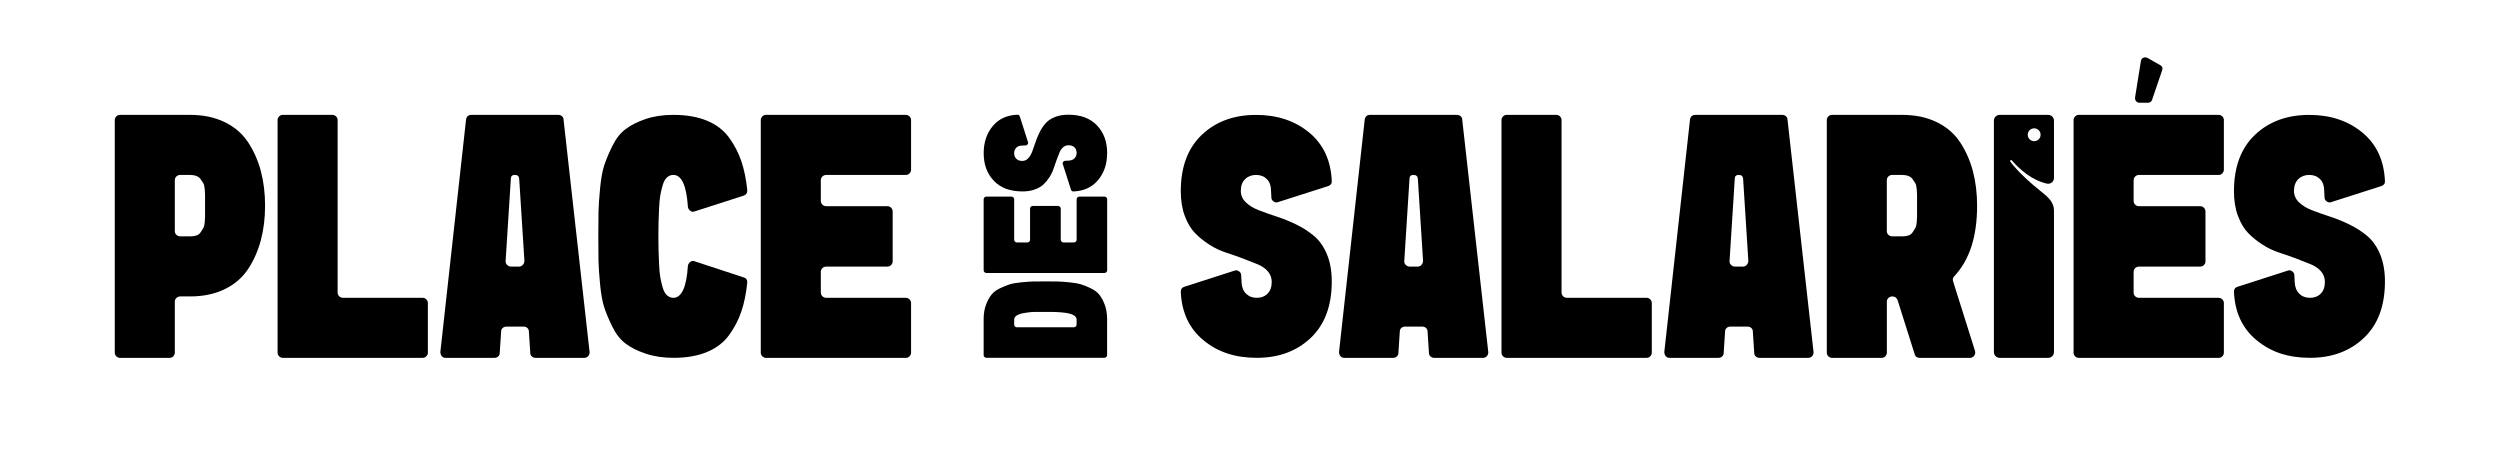 <?xml version="1.0" encoding="UTF-8"?><svg id="Calque_1" xmlns="http://www.w3.org/2000/svg" width="1000" height="189.09" viewBox="0 0 1000 189.09"><path d="M600.6,48.03c0-.55.21-1.04.62-1.46s.9-.62,1.46-.62h19.86c.56,0,1.04.21,1.46.62.42.42.62.9.62,1.46v68.87c0,.65.21,1.18.62,1.6.42.42.95.62,1.6.62h31.8c.56,0,1.04.21,1.46.63.42.42.62.9.62,1.46v19.85c0,.56-.21,1.04-.62,1.46s-.9.62-1.46.62h-55.96c-.56,0-1.04-.21-1.46-.62s-.62-.9-.62-1.46V48.03Z"/><path d="M725.44,140.78c0,.65-.19,1.2-.56,1.67-.46.46-.97.69-1.53.69h-19.58c-.56,0-1.04-.18-1.46-.56-.42-.37-.62-.83-.62-1.39l-.56-8.61c0-.56-.21-1.02-.62-1.39-.42-.37-.9-.55-1.46-.55h-6.94c-.56,0-1.04.19-1.46.55-.42.37-.62.83-.62,1.39l-.56,8.61c0,.56-.21,1.02-.62,1.39-.42.37-.9.56-1.46.56h-19.58c-.65,0-1.16-.23-1.53-.69-.37-.46-.56-1.02-.56-1.67l10.27-92.89c.18-1.3.92-1.94,2.22-1.94h34.71c.56,0,1.04.19,1.46.55.42.37.62.83.62,1.39l10.41,92.89ZM697.25,71.5c-.09-1.02-.67-1.53-1.74-1.53s-1.6.51-1.6,1.53l-2.08,32.77c-.09.65.09,1.2.56,1.67.46.46.97.69,1.53.69h3.33c.56,0,1.04-.23,1.46-.69.42-.46.62-1.02.62-1.67l-2.08-32.77Z"/><path d="M45.91,48.03c0-.55.21-1.04.62-1.46s.9-.62,1.46-.62h28.05c5.28,0,9.9.97,13.88,2.92,3.98,1.94,7.1,4.65,9.37,8.12,2.27,3.47,3.96,7.31,5.07,11.52,1.11,4.21,1.67,8.8,1.67,13.75s-.56,9.53-1.67,13.75c-1.11,4.21-2.8,8.05-5.07,11.52-2.27,3.47-5.39,6.18-9.37,8.12-3.98,1.94-8.61,2.92-13.88,2.92h-3.89c-.65,0-1.18.21-1.6.62-.42.42-.62.9-.62,1.46v20.41c0,.56-.21,1.04-.62,1.46s-.9.62-1.46.62h-19.86c-.56,0-1.04-.21-1.46-.62-.42-.42-.62-.9-.62-1.46V48.03ZM76.04,94.55c.92,0,1.76-.12,2.5-.35.74-.23,1.32-.67,1.74-1.32.42-.65.76-1.2,1.04-1.67.28-.46.46-1.2.56-2.22.09-1.02.14-1.74.14-2.15v-9.09c0-.46-.05-1.2-.14-2.22-.09-1.02-.28-1.76-.56-2.22-.28-.46-.62-.99-1.04-1.6-.42-.6-1-1.04-1.74-1.32-.74-.28-1.57-.42-2.5-.42h-3.89c-.65,0-1.18.21-1.6.62-.42.42-.62.9-.62,1.46v20.41c0,.56.21,1.04.62,1.46.42.42.95.62,1.6.62h3.89Z"/><path d="M111.03,48.03c0-.55.21-1.04.62-1.46s.9-.62,1.46-.62h19.86c.56,0,1.04.21,1.46.62.42.42.62.9.62,1.46v68.87c0,.65.21,1.18.62,1.6.42.42.95.62,1.6.62h31.8c.56,0,1.04.21,1.46.63.42.42.62.9.62,1.46v19.85c0,.56-.21,1.04-.62,1.46-.42.42-.9.62-1.46.62h-55.96c-.56,0-1.04-.21-1.46-.62s-.62-.9-.62-1.46V48.03Z"/><path d="M235.86,140.78c0,.65-.19,1.2-.56,1.67-.46.46-.97.69-1.53.69h-19.58c-.56,0-1.04-.18-1.46-.56-.42-.37-.62-.83-.62-1.39l-.56-8.61c0-.56-.21-1.02-.62-1.39-.42-.37-.9-.55-1.46-.55h-6.94c-.56,0-1.04.19-1.46.55-.42.37-.62.83-.62,1.39l-.56,8.61c0,.56-.21,1.02-.62,1.39-.42.37-.9.56-1.46.56h-19.58c-.65,0-1.16-.23-1.53-.69-.37-.46-.56-1.02-.56-1.67l10.27-92.89c.18-1.3.92-1.94,2.22-1.94h34.71c.56,0,1.04.19,1.46.55.42.37.62.83.62,1.39l10.41,92.89ZM207.68,71.5c-.09-1.02-.67-1.53-1.74-1.53s-1.6.51-1.6,1.53l-2.08,32.77c-.09.65.09,1.2.56,1.67.46.46.97.69,1.53.69h3.33c.56,0,1.04-.23,1.46-.69.42-.46.62-1.02.62-1.67l-2.08-32.77Z"/><path d="M239.33,94.55v-.42c0-4.07.02-7.22.07-9.44.05-2.22.25-5.3.62-9.23.37-3.93.92-7.03,1.67-9.3.74-2.27,1.83-4.86,3.26-7.78,1.43-2.92,3.19-5.16,5.28-6.73,2.08-1.57,4.74-2.92,7.98-4.03,3.24-1.11,6.94-1.67,11.11-1.67,5.28,0,9.79.79,13.54,2.36,3.75,1.57,6.69,3.84,8.82,6.8,2.13,2.96,3.75,6.09,4.86,9.37,1.11,3.29,1.9,7.1,2.36,11.45.09,1.2-.42,1.99-1.53,2.36l-19.44,6.25c-.65.28-1.25.21-1.8-.21s-.88-.95-.97-1.6c-.56-8.51-2.5-12.77-5.83-12.77-.93,0-1.76.33-2.5.97-.74.65-1.32,1.69-1.74,3.12-.42,1.44-.74,2.8-.97,4.1-.23,1.3-.39,3.08-.49,5.35-.09,2.27-.16,4.05-.21,5.35-.05,1.3-.07,3.19-.07,5.69s.02,4.37.07,5.62c.05,1.25.11,3.03.21,5.35.09,2.31.25,4.12.49,5.42.23,1.3.56,2.66.97,4.1.42,1.44.99,2.48,1.74,3.12.74.65,1.57.97,2.5.97,3.33,0,5.28-4.26,5.83-12.77.09-.65.42-1.18.97-1.6.56-.42,1.16-.49,1.8-.21l19.44,6.39c1.11.28,1.62,1.02,1.53,2.22-.46,4.35-1.25,8.17-2.36,11.45-1.11,3.29-2.73,6.41-4.86,9.37-2.13,2.96-5.07,5.23-8.82,6.8-3.75,1.57-8.22,2.36-13.4,2.36-4.17,0-7.89-.56-11.18-1.67-3.29-1.11-5.97-2.45-8.05-4.03-2.08-1.57-3.84-3.82-5.28-6.73-1.44-2.92-2.52-5.51-3.26-7.78-.74-2.27-1.3-5.37-1.67-9.3-.37-3.93-.58-7.01-.62-9.23-.05-2.22-.07-5.37-.07-9.44v-.42Z"/><path d="M304.31,48.03c0-.55.21-1.04.62-1.46s.9-.62,1.46-.62h55.96c.56,0,1.04.21,1.46.62s.62.9.62,1.46v19.86c0,.56-.21,1.04-.62,1.46-.42.42-.9.63-1.46.63h-31.8c-.65,0-1.18.21-1.6.62-.42.42-.62.9-.62,1.46v8.33c0,.56.21,1.04.62,1.46.42.42.95.63,1.6.63h24.44c.56,0,1.04.21,1.46.62.42.42.62.95.62,1.6v19.72c0,.65-.21,1.18-.62,1.6-.42.42-.9.62-1.46.62h-24.44c-.65,0-1.18.21-1.6.62-.42.42-.62.9-.62,1.46v8.19c0,.65.21,1.18.62,1.6.42.42.95.62,1.6.62h31.8c.56,0,1.04.21,1.46.63.42.42.62.9.62,1.46v19.85c0,.56-.21,1.04-.62,1.46s-.9.62-1.46.62h-55.96c-.56,0-1.04-.21-1.46-.62s-.62-.9-.62-1.46V48.03Z"/><path d="M472.31,116.76c0-1.11.51-1.8,1.53-2.08l19.86-6.39c.65-.28,1.27-.21,1.87.21.6.42.9.95.9,1.6l.14,2.64v.14c.09,1.94.69,3.47,1.81,4.58s2.54,1.67,4.3,1.67,3.19-.55,4.3-1.67c1.11-1.11,1.67-2.68,1.67-4.72,0-1.57-.51-2.96-1.53-4.17-1.02-1.2-2.38-2.15-4.1-2.85-1.71-.69-3.66-1.46-5.83-2.29-2.18-.83-4.42-1.62-6.73-2.36-2.32-.74-4.56-1.81-6.73-3.19-2.18-1.39-4.1-2.94-5.76-4.65-1.67-1.71-3.03-4-4.1-6.87-1.07-2.87-1.6-6.15-1.6-9.86,0-9.72,2.8-17.24,8.4-22.56,5.6-5.32,12.84-7.98,21.73-7.98,8.42,0,15.48,2.34,21.17,7.01,5.69,4.68,8.72,11.13,9.09,19.37.09,1.02-.37,1.71-1.39,2.08l-19.99,6.39c-.65.28-1.27.21-1.87-.21-.6-.42-.9-.95-.9-1.6l-.14-2.64v-.14c0-1.94-.56-3.47-1.67-4.58-1.11-1.11-2.55-1.67-4.3-1.67s-3.22.55-4.37,1.67c-1.16,1.11-1.74,2.69-1.74,4.72,0,1.76.67,3.29,2.01,4.58,1.34,1.3,3.1,2.36,5.28,3.19,2.17.83,4.53,1.67,7.08,2.5,2.54.83,5.11,1.87,7.71,3.12,2.59,1.25,4.97,2.78,7.15,4.58,2.17,1.81,3.91,4.26,5.21,7.36,1.29,3.1,1.94,6.73,1.94,10.9,0,9.72-2.8,17.24-8.4,22.56-5.6,5.32-12.8,7.98-21.59,7.98s-15.62-2.34-21.31-7.01c-5.69-4.67-8.73-11.13-9.09-19.37Z"/><path d="M595.33,140.78c0,.65-.19,1.2-.56,1.67-.46.46-.97.69-1.53.69h-19.58c-.56,0-1.04-.18-1.46-.56-.42-.37-.62-.83-.62-1.39l-.56-8.61c0-.56-.21-1.02-.62-1.39-.42-.37-.9-.55-1.46-.55h-6.94c-.56,0-1.04.19-1.46.55-.42.37-.62.83-.62,1.39l-.56,8.61c0,.56-.21,1.02-.62,1.39-.42.37-.9.56-1.46.56h-19.58c-.65,0-1.16-.23-1.53-.69-.37-.46-.56-1.02-.56-1.67l10.27-92.89c.18-1.3.92-1.94,2.22-1.94h34.71c.56,0,1.04.19,1.46.55.42.37.62.83.62,1.39l10.41,92.89ZM567.14,71.5c-.09-1.02-.67-1.53-1.74-1.53s-1.6.51-1.6,1.53l-2.08,32.77c-.09.65.09,1.2.56,1.67.46.46.97.69,1.53.69h3.33c.56,0,1.04-.23,1.46-.69.42-.46.62-1.02.62-1.67l-2.08-32.77Z"/><path d="M759.04,120.1c-.37-1.02-1.07-1.53-2.08-1.53-.65,0-1.18.21-1.6.62-.42.42-.62.9-.62,1.46v20.41c0,.56-.21,1.04-.62,1.46s-.9.62-1.46.62h-19.86c-.56,0-1.04-.21-1.46-.62s-.62-.9-.62-1.46V48.03c0-.55.21-1.04.62-1.46s.9-.62,1.46-.62h28.05c5.28,0,9.9.97,13.88,2.92,3.98,1.94,7.1,4.65,9.37,8.12,2.27,3.47,3.96,7.31,5.07,11.52,1.11,4.21,1.67,8.82,1.67,13.82,0,12.31-3.05,21.71-9.16,28.19-.56.55-.69,1.25-.42,2.08l8.75,27.77c.18.74.07,1.39-.35,1.94-.42.56-1,.83-1.74.83h-20.13c-1.02,0-1.67-.51-1.94-1.53l-6.8-21.52ZM760.84,94.55c.92,0,1.76-.12,2.5-.35.74-.23,1.32-.67,1.74-1.32.42-.65.76-1.2,1.04-1.67.28-.46.46-1.2.56-2.22.09-1.02.14-1.74.14-2.15v-9.09c0-.46-.05-1.2-.14-2.22-.09-1.02-.28-1.76-.56-2.22-.28-.46-.62-.99-1.04-1.6-.42-.6-1-1.04-1.74-1.32-.74-.28-1.57-.42-2.5-.42h-3.89c-.65,0-1.18.21-1.6.62-.42.42-.62.9-.62,1.46v20.41c0,.56.21,1.04.62,1.46.42.42.95.62,1.6.62h3.89Z"/><path d="M829.43,48.03c0-.55.21-1.04.62-1.46s.9-.62,1.46-.62h55.96c.56,0,1.04.21,1.46.62s.62.9.62,1.46v19.86c0,.56-.21,1.04-.62,1.46-.42.42-.9.63-1.46.63h-31.8c-.65,0-1.18.21-1.6.62-.42.42-.62.95-.62,1.6v8.19c0,.56.21,1.04.62,1.46.42.42.95.63,1.6.63h24.44c.56,0,1.04.21,1.46.62.42.42.62.95.62,1.6v19.86c0,.55-.21,1.04-.62,1.46-.42.42-.9.62-1.46.62h-24.44c-.65,0-1.18.21-1.6.62-.42.42-.62.9-.62,1.46v8.33c0,.55.21,1.04.62,1.46.42.42.95.62,1.6.62h31.8c.56,0,1.04.21,1.46.63.42.42.62.9.62,1.46v19.85c0,.56-.21,1.04-.62,1.46s-.9.62-1.46.62h-55.96c-.56,0-1.04-.21-1.46-.62-.42-.42-.62-.9-.62-1.46V48.03ZM864.84,28.18l-4.03,11.8c-.28.74-.83,1.11-1.67,1.11h-3.33c-.56,0-1-.18-1.32-.56-.33-.37-.49-.83-.49-1.39l2.36-14.72c.09-.65.42-1.09.97-1.32.56-.23,1.11-.21,1.67.07l5.14,2.92c.83.46,1.06,1.16.69,2.08Z"/><path d="M893.58,116.76c0-1.11.51-1.8,1.53-2.08l19.86-6.39c.65-.28,1.27-.21,1.87.21.6.42.9.95.9,1.6l.14,2.64v.14c.09,1.94.69,3.47,1.81,4.58,1.11,1.11,2.54,1.67,4.3,1.67s3.19-.55,4.3-1.67c1.11-1.11,1.67-2.68,1.67-4.72,0-1.57-.51-2.96-1.53-4.17-1.02-1.2-2.38-2.15-4.1-2.85-1.71-.69-3.66-1.46-5.83-2.29-2.18-.83-4.42-1.62-6.73-2.36-2.32-.74-4.56-1.81-6.73-3.19-2.18-1.39-4.1-2.94-5.76-4.65-1.67-1.71-3.03-4-4.1-6.87-1.07-2.87-1.6-6.15-1.6-9.86,0-9.72,2.8-17.24,8.4-22.56,5.6-5.32,12.84-7.98,21.73-7.98,8.42,0,15.48,2.34,21.17,7.01,5.69,4.68,8.72,11.13,9.09,19.37.09,1.02-.37,1.71-1.39,2.08l-19.99,6.39c-.65.28-1.27.21-1.87-.21-.6-.42-.9-.95-.9-1.6l-.14-2.64v-.14c0-1.94-.56-3.47-1.67-4.58-1.11-1.11-2.55-1.67-4.3-1.67s-3.22.55-4.37,1.67c-1.16,1.11-1.74,2.69-1.74,4.72,0,1.76.67,3.29,2.01,4.58,1.34,1.3,3.1,2.36,5.28,3.19,2.17.83,4.53,1.67,7.08,2.5,2.54.83,5.11,1.87,7.71,3.12,2.59,1.25,4.97,2.78,7.15,4.58,2.17,1.81,3.91,4.26,5.21,7.36,1.29,3.1,1.94,6.73,1.94,10.9,0,9.72-2.8,17.24-8.4,22.56-5.6,5.32-12.8,7.98-21.59,7.98s-15.62-2.34-21.31-7.01c-5.69-4.67-8.73-11.13-9.09-19.37Z"/><path d="M394.52,143.11c-.28,0-.53-.11-.74-.32-.21-.21-.32-.46-.32-.74v-14.88c.05-2.02.38-3.82.99-5.4.61-1.57,1.32-2.87,2.12-3.88.8-1.01,1.94-1.87,3.42-2.57,1.48-.71,2.79-1.23,3.91-1.59,1.13-.35,2.69-.62,4.69-.81,2-.19,3.54-.29,4.62-.32,1.08-.02,2.66-.04,4.73-.04h.35c2.07,0,3.66.01,4.76.04,1.11.02,2.65.13,4.62.32,1.98.19,3.54.46,4.69.81,1.15.35,2.47.88,3.95,1.59,1.48.7,2.62,1.56,3.42,2.57.8,1.01,1.51,2.3,2.12,3.88.61,1.58.94,3.37.99,5.4v14.88c0,.28-.11.53-.32.74-.21.21-.46.32-.74.32h-47.26ZM419.14,124.77h-5.22c-.71,0-1.34.04-1.9.11-.56.07-1.19.15-1.87.25-.68.09-1.27.21-1.76.35s-.95.32-1.38.53-.75.47-.99.78c-.23.31-.35.65-.35,1.02v1.97c0,.33.11.6.32.81.21.21.46.32.74.32h22.78c.33,0,.6-.11.81-.32.21-.21.32-.48.32-.81v-1.97c0-.38-.12-.72-.35-1.02-.23-.31-.56-.56-.99-.78s-.88-.39-1.38-.53-1.08-.26-1.76-.35c-.68-.09-1.3-.16-1.87-.21-.56-.05-1.21-.08-1.94-.11-.73-.02-1.3-.04-1.73-.04h-1.48Z"/><path d="M394.52,109.19c-.28,0-.53-.11-.74-.32-.21-.21-.32-.46-.32-.74v-28.43c0-.28.11-.53.32-.74.21-.21.46-.32.74-.32h10.09c.28,0,.53.11.74.32.21.21.32.46.32.74v16.15c0,.33.11.6.32.81.21.21.46.32.74.32h4.23c.28,0,.53-.11.74-.32.21-.21.32-.48.32-.81v-12.41c0-.28.11-.53.32-.74.21-.21.48-.32.81-.32h10.02c.33,0,.6.11.81.32.21.21.32.46.32.74v12.41c0,.33.11.6.32.81.21.21.46.32.74.32h4.16c.33,0,.6-.11.81-.32.21-.21.32-.48.32-.81v-16.15c0-.28.11-.53.32-.74.21-.21.46-.32.74-.32h10.09c.28,0,.53.11.74.32.21.21.32.46.32.74v28.43c0,.28-.11.53-.32.74-.21.21-.46.32-.74.32h-47.26Z"/><path d="M429.44,76.6c-.56,0-.92-.26-1.06-.78l-3.24-10.09c-.14-.33-.11-.65.11-.95.21-.3.48-.46.81-.46l1.34-.07h.07c.99-.05,1.76-.35,2.33-.92.56-.56.85-1.29.85-2.19s-.28-1.62-.85-2.19c-.56-.56-1.36-.85-2.4-.85-.8,0-1.5.26-2.12.78-.61.52-1.09,1.21-1.45,2.08-.35.87-.74,1.86-1.16,2.96-.42,1.11-.82,2.25-1.2,3.42-.38,1.18-.92,2.32-1.62,3.42-.71,1.11-1.49,2.08-2.36,2.93-.87.85-2.03,1.54-3.49,2.08-1.46.54-3.13.81-5.01.81-4.94,0-8.76-1.42-11.46-4.27-2.7-2.84-4.06-6.52-4.06-11.04,0-4.28,1.19-7.86,3.56-10.76,2.38-2.89,5.65-4.43,9.84-4.62.52-.05.87.19,1.06.71l3.24,10.16c.14.33.11.65-.11.95-.21.31-.48.46-.81.46l-1.34.07h-.07c-.99,0-1.76.28-2.33.85-.56.56-.85,1.29-.85,2.19s.28,1.63.85,2.22c.56.59,1.36.88,2.4.88.89,0,1.67-.34,2.33-1.02.66-.68,1.2-1.57,1.62-2.68.42-1.1.85-2.3,1.27-3.6.42-1.29.95-2.6,1.59-3.92.63-1.32,1.41-2.53,2.33-3.63.92-1.1,2.16-1.99,3.74-2.65,1.58-.66,3.42-.99,5.54-.99,4.94,0,8.76,1.42,11.46,4.27,2.7,2.85,4.06,6.5,4.06,10.97s-1.19,7.94-3.56,10.83c-2.37,2.89-5.65,4.43-9.84,4.62Z"/><path d="M804.72,64.12c5.58,6.5,10.91,8.63,14.03,9.33,1.46.32,2.84-.78,2.84-2.28v-22.91c0-1.27-1.03-2.31-2.31-2.31h-19.41c-1.28,0-2.31,1.03-2.31,2.31v92.58c0,1.27,1.03,2.31,2.31,2.31h19.41c1.27,0,2.31-1.03,2.31-2.31v-56.67c0-3.32-2.5-5.47-5.11-7.53-9.08-7.2-12.42-12.08-12.42-12.08-.07-.79.65-.44.65-.44ZM813.67,51.33c1.42,0,2.57,1.15,2.57,2.57s-1.15,2.57-2.57,2.57-2.57-1.15-2.57-2.57,1.15-2.57,2.57-2.57Z"/></svg>